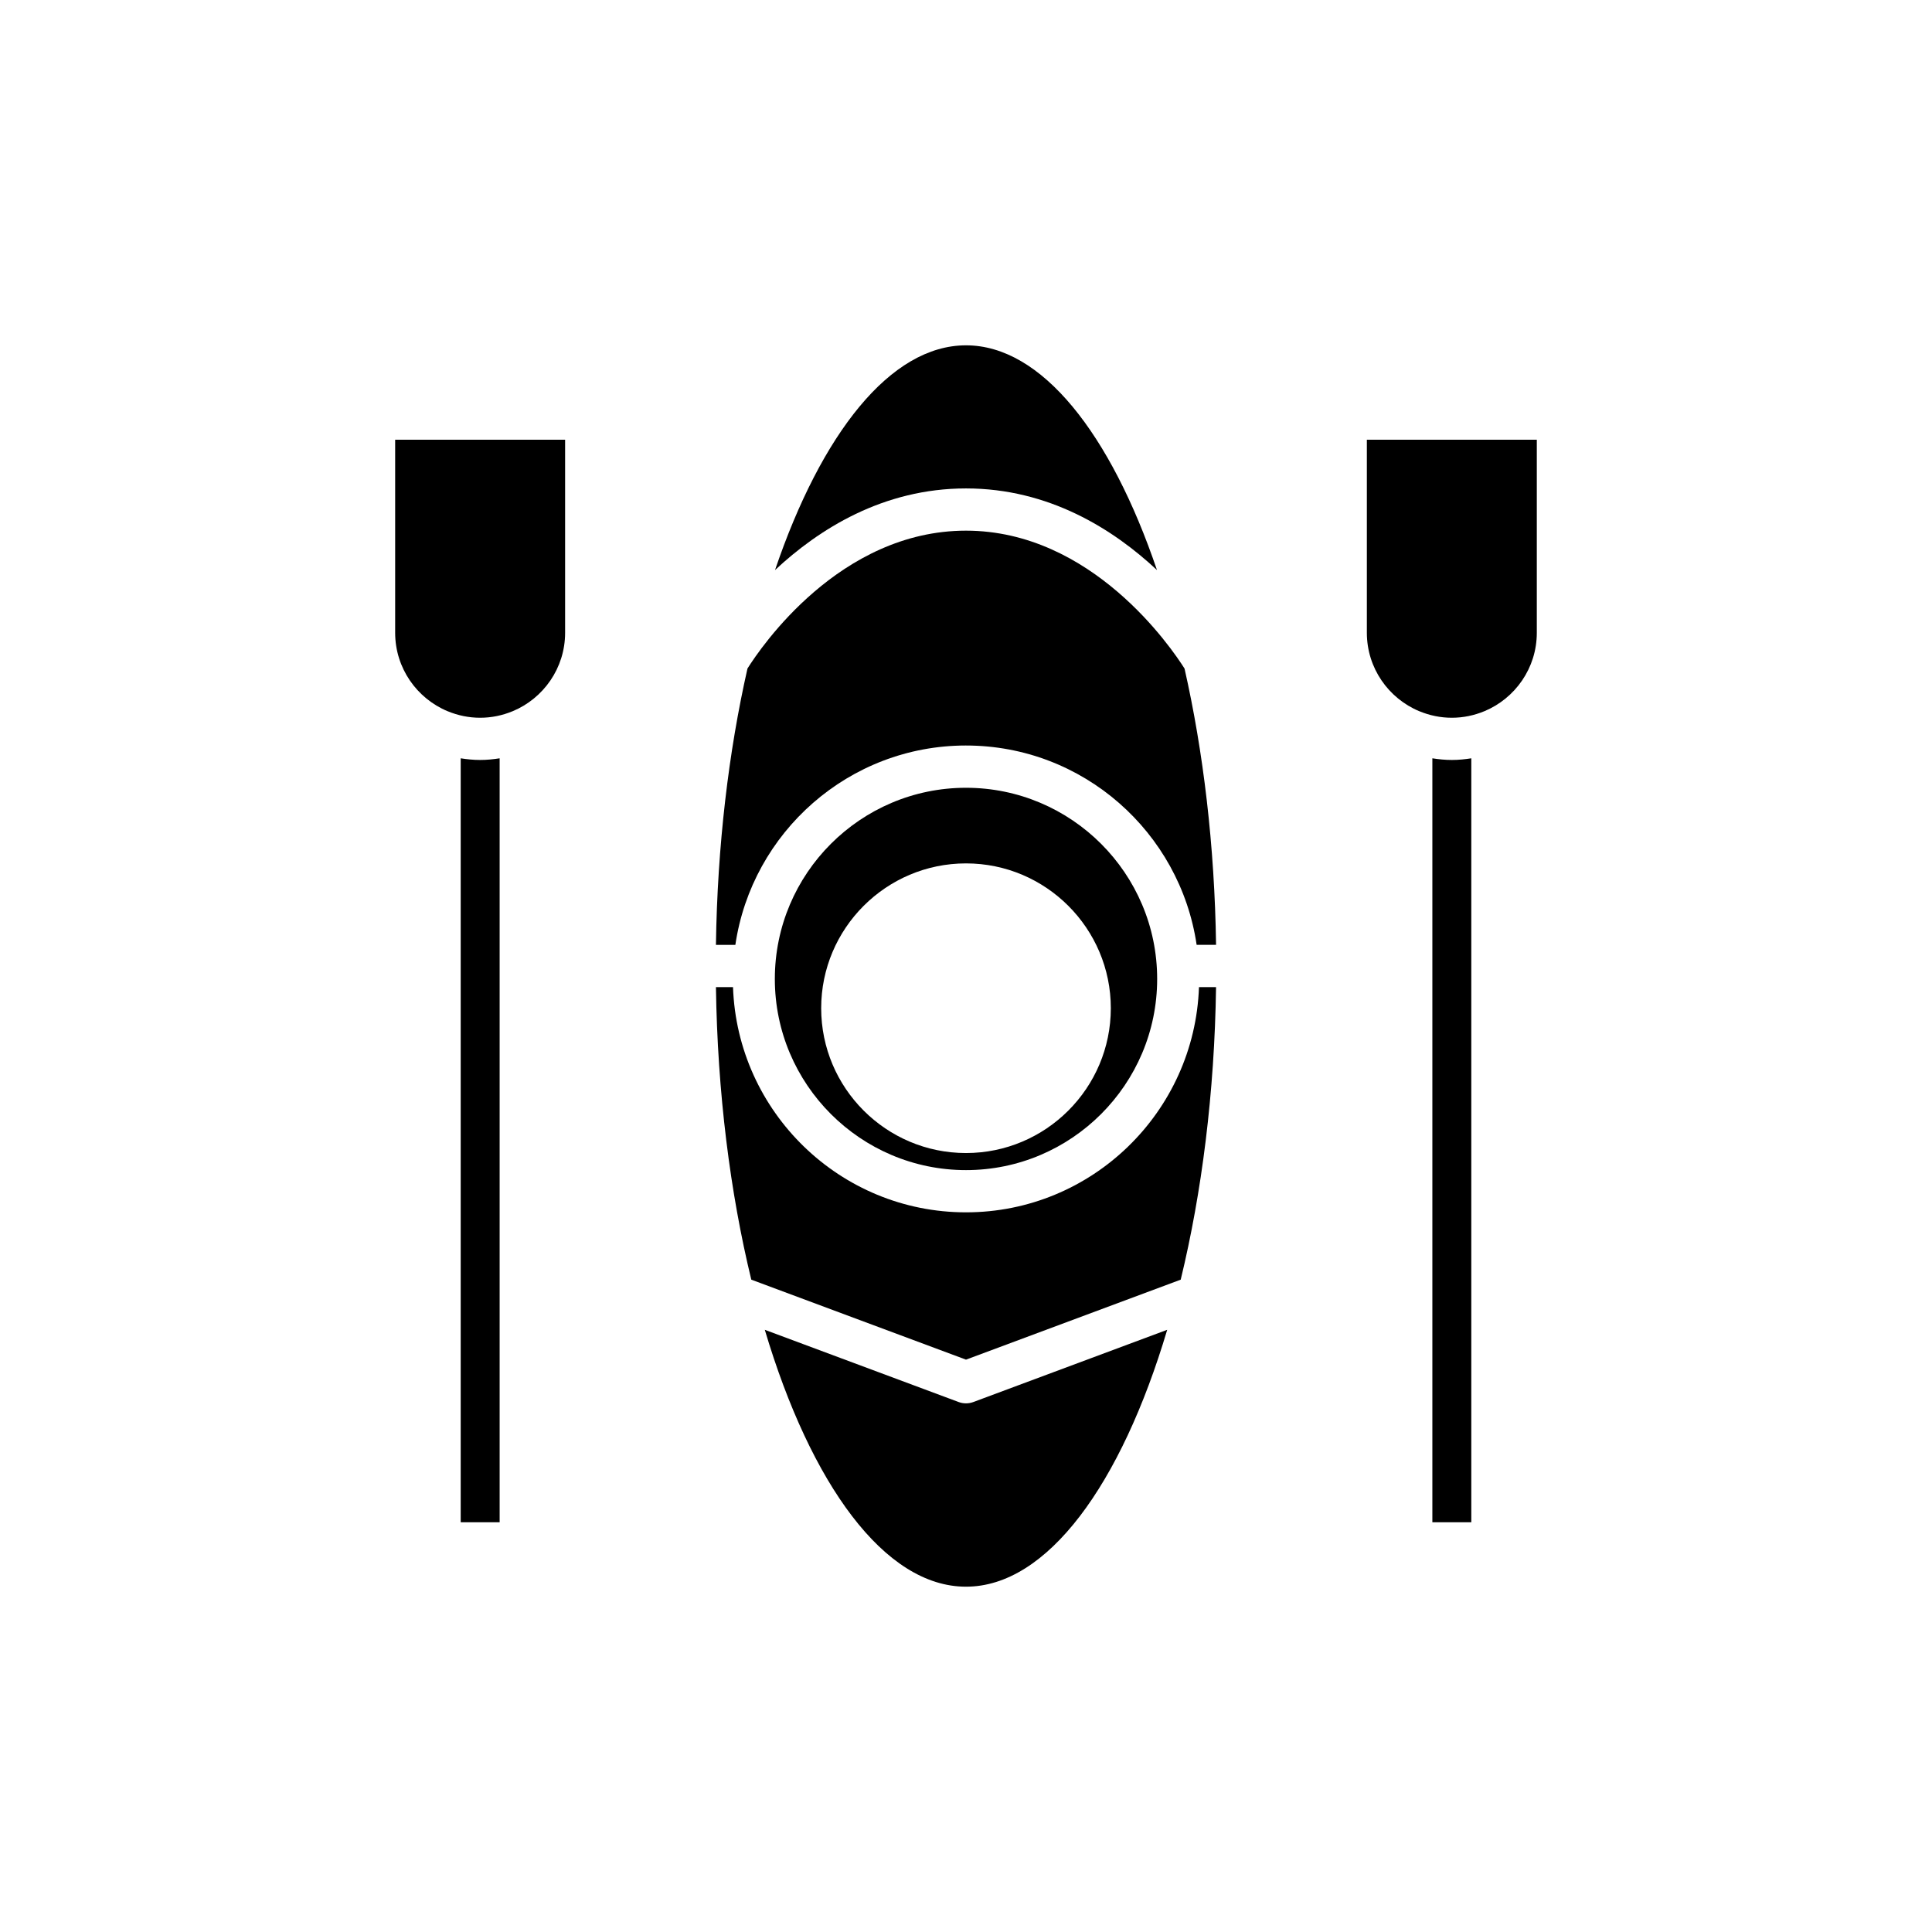 <?xml version="1.0" encoding="UTF-8"?>
<!-- Uploaded to: ICON Repo, www.svgrepo.com, Generator: ICON Repo Mixer Tools -->
<svg fill="#000000" width="800px" height="800px" version="1.1" viewBox="144 144 512 512" xmlns="http://www.w3.org/2000/svg">
 <g>
  <path d="m450.61 295.07c-12.277-36.145-30.574-59.555-50.609-59.555s-38.332 23.41-50.613 59.559c11.566-10.809 28.609-21.637 50.613-21.637 22 0 39.043 10.828 50.609 21.633z"/>
  <path d="m400 341.57c31.031 0 56.727 22.992 61.121 52.824h5.148c-0.375-26.273-3.371-51.215-8.355-73.219-3.477-5.508-24.551-36.543-57.914-36.543-33.484 0-54.445 31.012-57.91 36.531-4.988 22.008-7.984 46.953-8.359 73.234h5.148c4.394-29.832 30.09-52.828 61.121-52.828z"/>
  <path d="m400 504.32 56.902-21.199c5.586-23.035 8.965-49.523 9.363-77.527h-4.523c-1.152 33.098-28.367 59.688-61.742 59.688-33.379 0-60.594-26.59-61.746-59.688h-4.523c0.402 28.008 3.777 54.492 9.367 77.527z"/>
  <path d="m401.95 515.55c-0.633 0.234-1.293 0.352-1.953 0.352s-1.324-0.117-1.953-0.352l-51.367-19.141c12.195 40.945 31.746 68.078 53.32 68.078 21.57 0 41.125-27.133 53.324-68.078z"/>
  <path d="m533.91 344.96c-1.688 0.262-3.402 0.438-5.16 0.438s-3.473-0.176-5.16-0.438v202.45h10.32z"/>
  <path d="m520.13 332.48c0.02 0.008 0.039 0.008 0.055 0.016 2.644 1.094 5.531 1.715 8.566 1.715s5.922-0.621 8.566-1.715c0.02-0.008 0.039-0.012 0.055-0.016 8.148-3.391 13.898-11.426 13.898-20.789v-51.164h-45.039v51.164c0 9.363 5.75 17.398 13.898 20.789z"/>
  <path d="m276.41 344.96c-1.688 0.262-3.402 0.438-5.16 0.438-1.758 0-3.473-0.176-5.16-0.438v202.45h10.32z"/>
  <path d="m262.62 332.48c0.02 0.008 0.039 0.008 0.055 0.016 2.644 1.094 5.531 1.715 8.566 1.715s5.922-0.621 8.566-1.715c0.02-0.008 0.039-0.012 0.055-0.016 8.148-3.391 13.898-11.426 13.898-20.789v-51.164h-45.039v51.164c0 9.363 5.75 17.398 13.898 20.789z"/>
  <path d="m400 352.77c-27.934 0-50.66 22.727-50.66 50.66s22.727 50.66 50.66 50.66 50.66-22.727 50.66-50.66c0-27.938-22.727-50.66-50.66-50.66zm0 96.797c-21.16 0-38.379-17.215-38.379-38.379 0-21.16 17.215-38.379 38.379-38.379 21.16 0 38.379 17.215 38.379 38.379-0.004 21.164-17.219 38.379-38.379 38.379z"/>
 </g>
</svg>